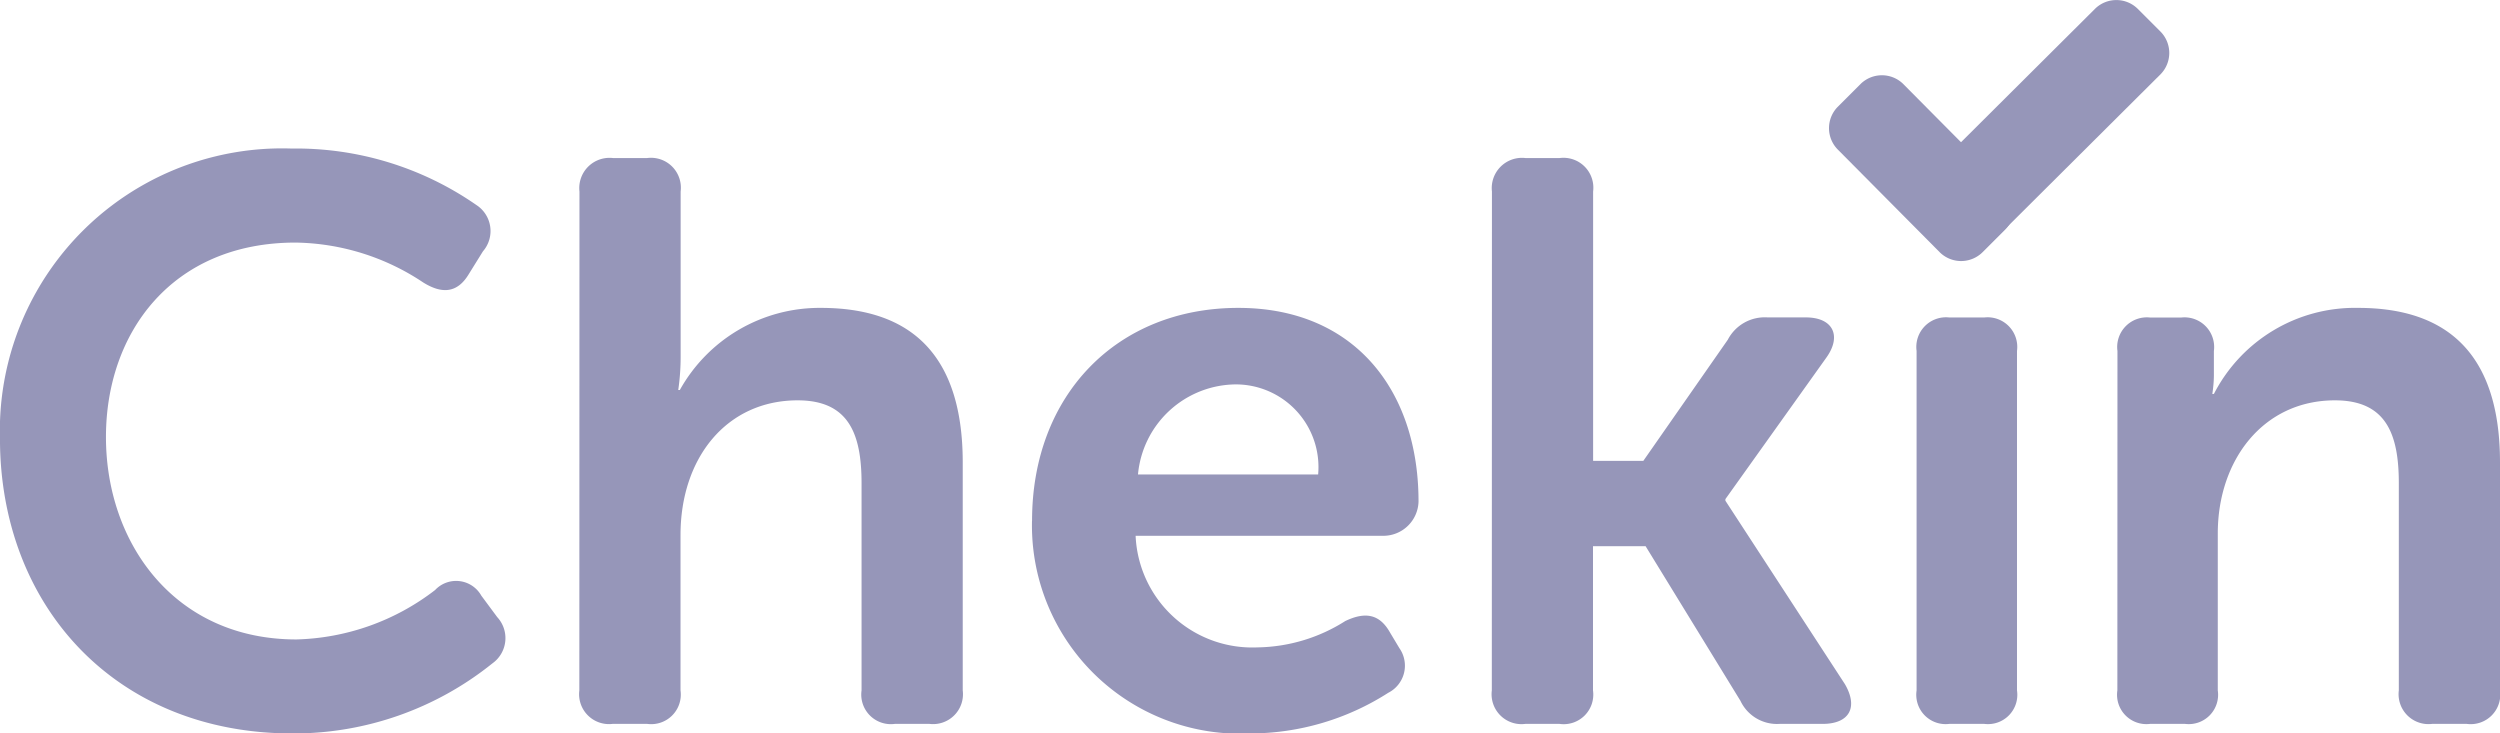 <?xml version="1.0" encoding="UTF-8"?> <svg xmlns="http://www.w3.org/2000/svg" width="82.18" height="24.11" viewbox="0 0 82.18 24.11"><defs><style>.a{fill:#9696B9;}.b{fill:#9696B9;}</style></defs><g transform="translate(-1.101 0.787)"><g transform="translate(1.102 -0.787)"><path class="a" d="M-234.9-98.042c0,5.475,3.772,9.693,9.614,9.693a10.427,10.427,0,0,0,6.575-2.305,1.018,1.018,0,0,0,.157-1.519l-.524-.707a.949.949,0,0,0-1.519-.183,7.791,7.791,0,0,1-4.558,1.624c-4.008,0-6.261-3.17-6.261-6.654,0-3.432,2.174-6.392,6.235-6.392a7.743,7.743,0,0,1,4.192,1.31c.629.393,1.126.341,1.493-.262l.472-.76a1.018,1.018,0,0,0-.21-1.519,10.378,10.378,0,0,0-6.078-1.86A9.278,9.278,0,0,0-234.9-98.042Zm19.045,8.278a.983.983,0,0,0,1.1,1.1h1.126a.973.973,0,0,0,1.1-1.1v-5.108c0-2.541,1.519-4.427,3.851-4.427,1.677,0,2.1,1.1,2.1,2.724v6.811a.973.973,0,0,0,1.1,1.1h1.126a.983.983,0,0,0,1.1-1.1v-7.492c0-3.537-1.7-5.082-4.663-5.082a5.259,5.259,0,0,0-4.637,2.7h-.052a7.582,7.582,0,0,0,.079-1.126v-5.4a.983.983,0,0,0-1.1-1.1h-1.126a.994.994,0,0,0-1.1,1.1Zm14.88-5.58a6.846,6.846,0,0,0,7.178,6.995,8.444,8.444,0,0,0,4.532-1.336,1,1,0,0,0,.367-1.467l-.314-.524c-.341-.6-.812-.681-1.467-.367a5.523,5.523,0,0,1-2.882.865,3.84,3.84,0,0,1-4.008-3.668h8.147a1.158,1.158,0,0,0,1.153-1.126c0-3.668-2.122-6.366-5.921-6.366C-198.2-102.339-200.973-99.457-200.973-95.344Zm3.484-1.519a3.255,3.255,0,0,1,3.222-2.96,2.718,2.718,0,0,1,2.7,2.96Zm11.631,7.1a.983.983,0,0,0,1.1,1.1h1.126a.973.973,0,0,0,1.1-1.1v-4.742h1.729l3.117,5.082a1.328,1.328,0,0,0,1.284.76h1.415c.891,0,1.179-.55.734-1.31L-178.182-96v-.052l3.327-4.663c.5-.707.21-1.31-.681-1.31h-1.257a1.369,1.369,0,0,0-1.31.734l-2.777,3.982h-1.65v-8.855a.983.983,0,0,0-1.1-1.1h-1.126a.994.994,0,0,0-1.1,1.1Zm13.963,0a.965.965,0,0,0,1.074,1.1h1.153a.965.965,0,0,0,1.074-1.1v-11.16a.975.975,0,0,0-1.074-1.1h-1.153a.975.975,0,0,0-1.074,1.1Zm6.6,0a.965.965,0,0,0,1.074,1.1h1.153a.965.965,0,0,0,1.074-1.1v-5.161c0-2.41,1.493-4.375,3.851-4.375,1.677,0,2.1,1.1,2.1,2.724v6.811a.983.983,0,0,0,1.1,1.1h1.126a.973.973,0,0,0,1.1-1.1v-7.492c0-3.537-1.7-5.082-4.663-5.082a5.211,5.211,0,0,0-4.742,2.829h-.052a4.272,4.272,0,0,0,.052-.6v-.812a.975.975,0,0,0-1.074-1.1h-1.022a.975.975,0,0,0-1.074,1.1Z" transform="translate(234.898 112.459)"></path><g transform="translate(60.121)"><g transform="translate(0 0)"><path class="b" d="M91.006,203.28a1,1,0,0,1,0,1.382l-.771.771a1,1,0,0,1-1.382,0l-3.375-3.4a1,1,0,0,1,0-1.382l.771-.771a1,1,0,0,1,1.382,0Z" transform="translate(-85.2 -197.129)"></path><path class="b" d="M170.525,125.479a1,1,0,0,1,1.382,0l.771.771a1,1,0,0,1,0,1.382l-5.846,5.82a1,1,0,0,1-1.382,0l-.771-.771a1,1,0,0,1,0-1.382Z" transform="translate(-161.769 -125.2)"></path></g></g></g></g></svg> 